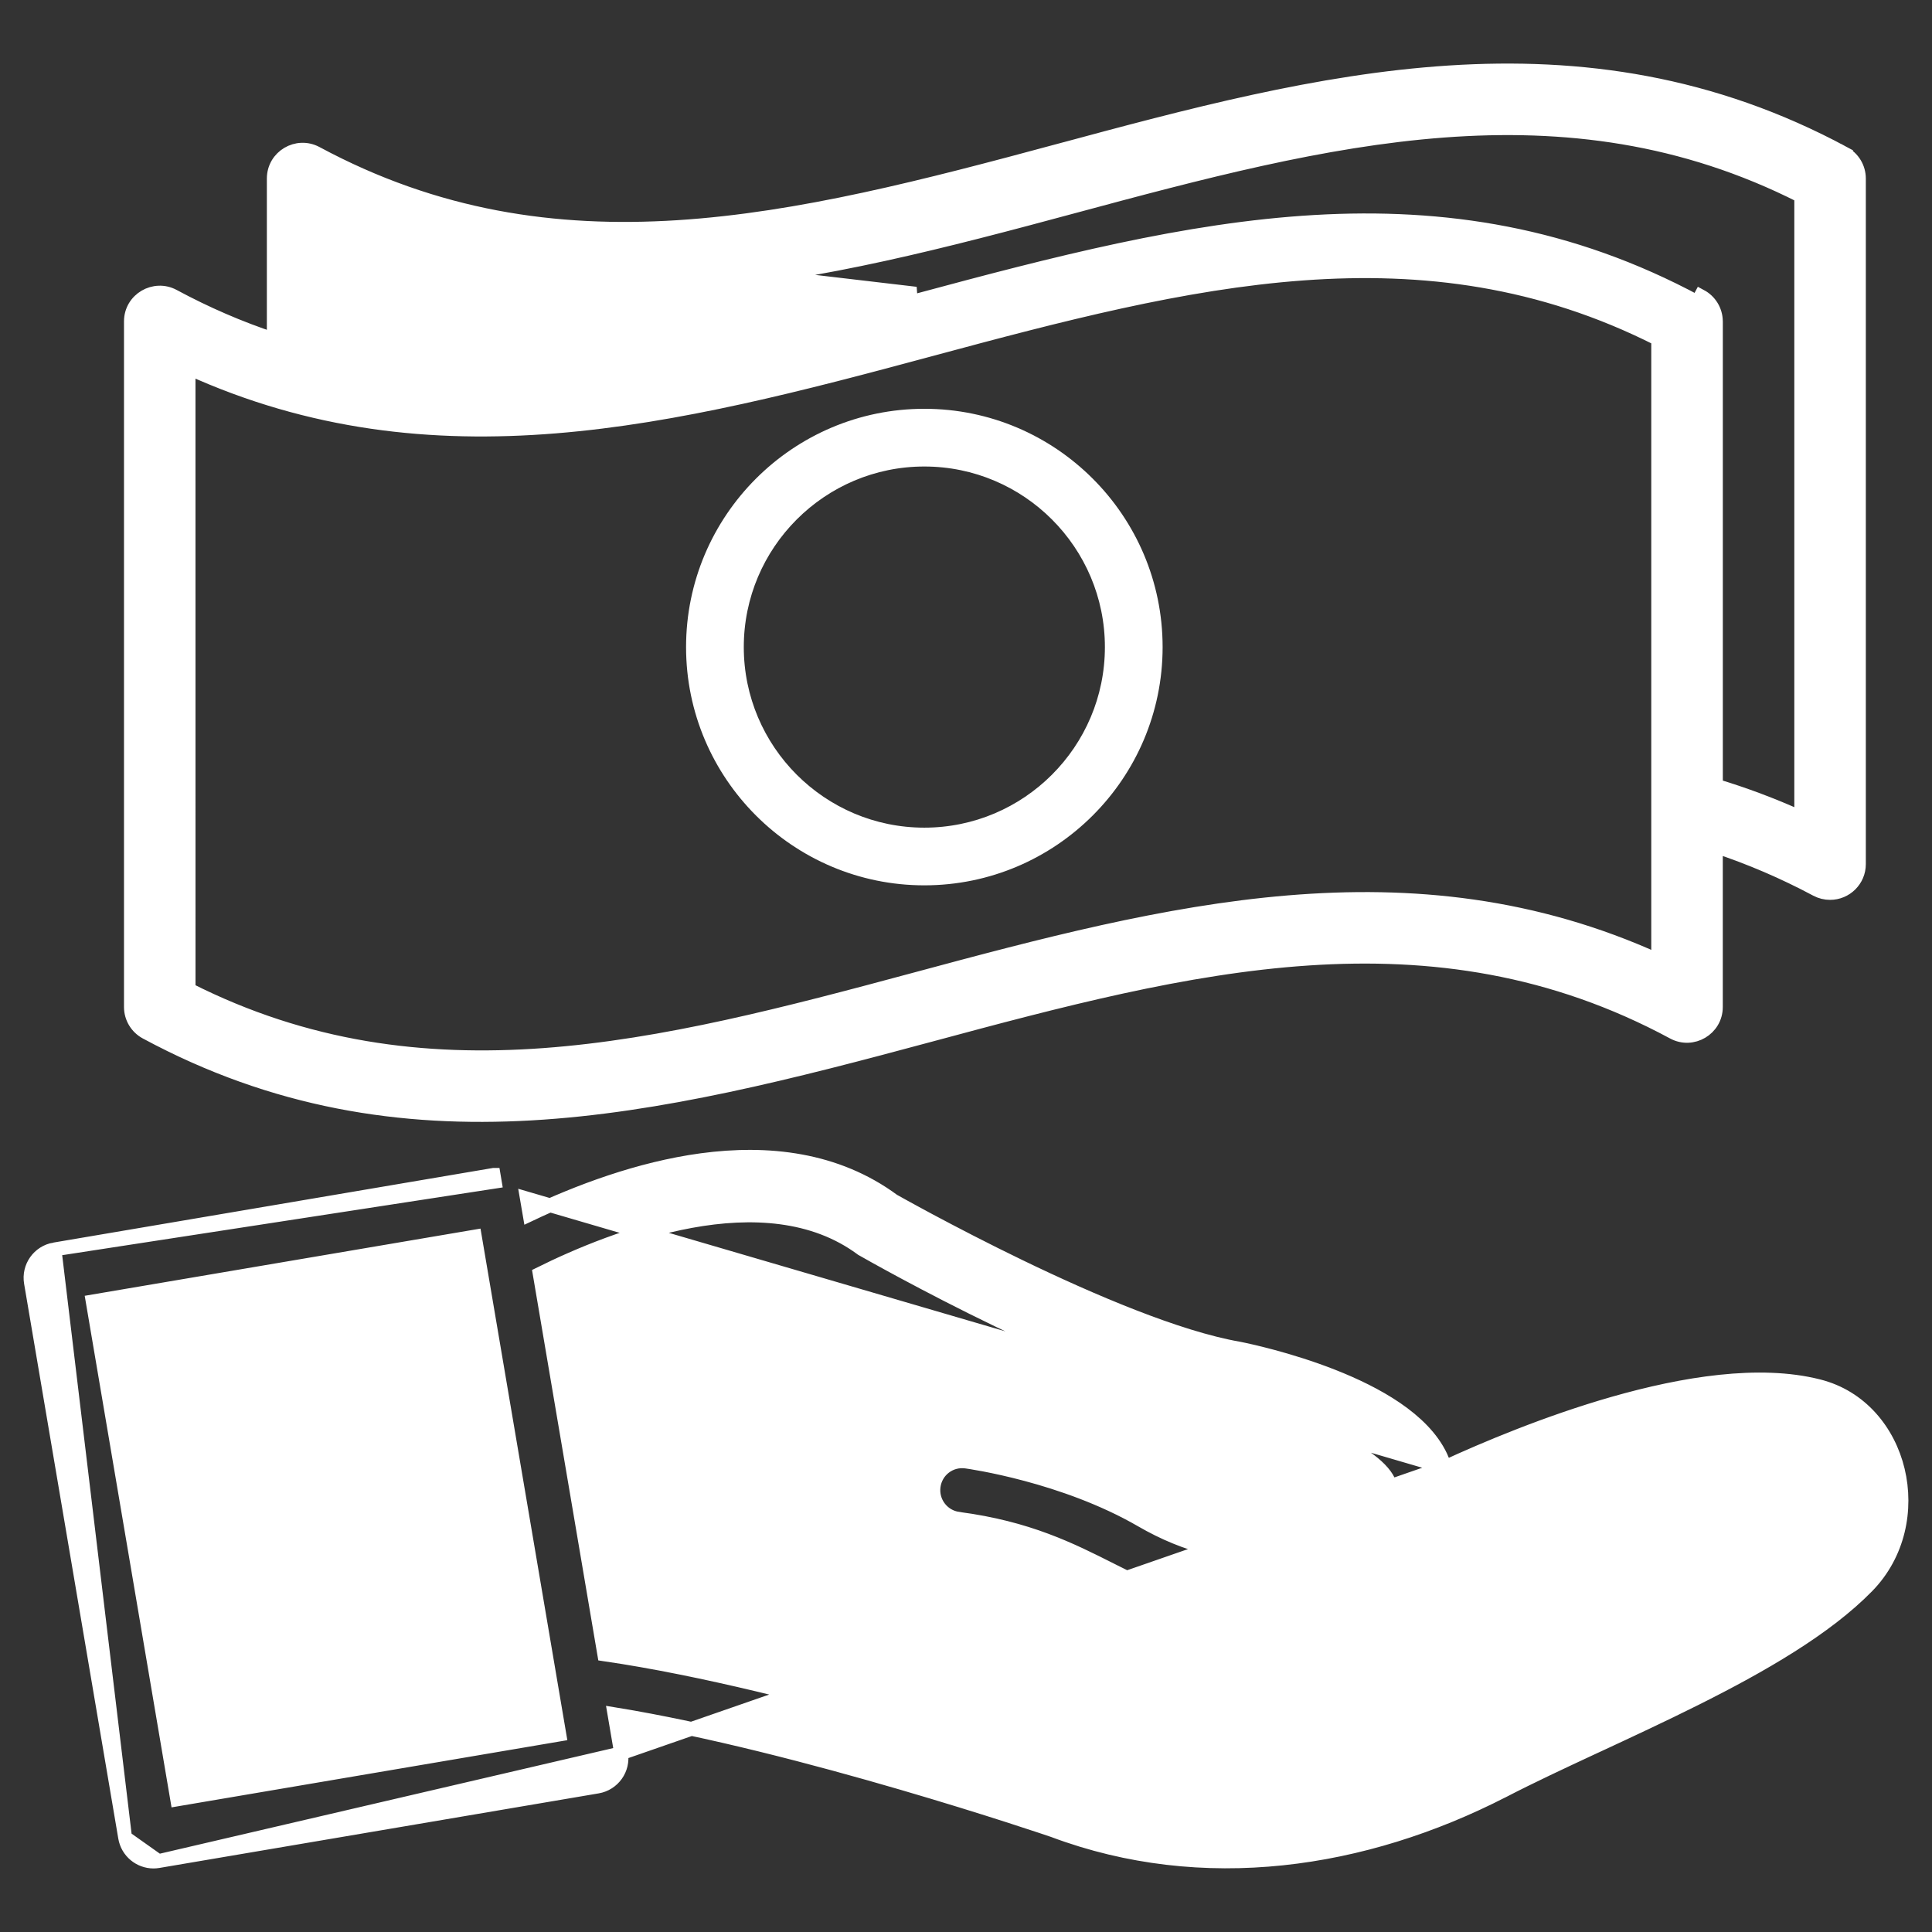 <svg width="56" height="56" viewBox="0 0 56 56" fill="none" xmlns="http://www.w3.org/2000/svg">
<rect x="0" y="0" width="56" height="56" fill="#333333" stroke="none"/>
<g id="noun-loan-1666164 1">
<g id="Group">
<path id="Vector" d="M41.881 42.527C43.047 41.99 44.849 41.23 46.766 40.681C48.8 40.099 50.998 39.744 52.707 40.177C53.934 40.484 54.739 41.482 55.012 42.618C55.284 43.754 55.032 45.051 54.122 45.981C52.928 47.203 51.064 48.279 49.123 49.248C48.205 49.707 47.265 50.145 46.364 50.564L46.203 50.638C45.252 51.081 44.351 51.502 43.566 51.909L43.565 51.909C39.539 53.977 34.873 54.684 30.531 53.056C30.363 52.998 23.229 50.57 17.81 49.687L18.003 50.82L41.881 42.527ZM41.881 42.527C41.849 42.422 41.809 42.319 41.761 42.217L41.761 42.217C41.502 41.669 41.026 41.211 40.471 40.831C39.913 40.45 39.261 40.139 38.631 39.891C37.369 39.394 36.167 39.14 35.913 39.089L35.913 39.089L35.907 39.088C34.132 38.779 31.636 37.713 29.565 36.712C28.534 36.214 27.614 35.734 26.951 35.38C26.62 35.203 26.354 35.057 26.169 34.955C26.077 34.904 26.006 34.864 25.957 34.837L25.901 34.806L25.892 34.801C24.24 33.582 22.253 33.369 20.337 33.627C18.523 33.872 16.753 34.542 15.352 35.206L15.272 34.739L41.881 42.527ZM3.626 53.261L0.896 37.178L0.896 37.178C0.819 36.725 1.123 36.291 1.581 36.214L1.581 36.214L3.626 53.261ZM3.626 53.261C3.626 53.261 3.626 53.261 3.626 53.261C3.695 53.669 4.049 53.958 4.45 53.958C4.494 53.958 4.542 53.954 4.592 53.945M3.626 53.261L4.592 53.945M4.592 53.945C4.593 53.945 4.593 53.945 4.594 53.945L17.318 51.785C17.775 51.708 18.081 51.275 18.003 50.821L4.592 53.945ZM14.307 34.054L1.581 36.214L14.341 34.251L14.308 34.054L14.308 34.054C14.308 34.054 14.308 34.054 14.307 34.054ZM52.927 44.811L53.07 44.951L52.927 44.811C51.885 45.878 50.142 46.876 48.251 47.815C47.389 48.242 46.502 48.655 45.642 49.055C45.562 49.092 45.482 49.129 45.403 49.166C44.471 49.6 43.578 50.019 42.799 50.422C40.498 51.604 35.94 53.3 31.099 51.483L31.1 51.483L31.094 51.481C30.766 51.368 23.177 48.777 17.515 47.951L15.643 36.924C16.735 36.382 18.341 35.702 20.022 35.394C21.776 35.073 23.576 35.164 24.971 36.195L24.98 36.202L24.991 36.208C25.129 36.287 26.816 37.249 28.948 38.276C31.073 39.298 33.664 40.396 35.603 40.733C36.381 40.889 37.436 41.191 38.356 41.586C38.817 41.784 39.238 42.003 39.573 42.236C39.912 42.471 40.143 42.707 40.249 42.931L40.249 42.931C40.321 43.083 40.324 43.229 40.247 43.416C38.344 45.313 35.693 45.577 33.092 44.07C30.838 42.762 28.124 42.381 28.004 42.364C27.539 42.301 27.124 42.623 27.062 43.08C27 43.538 27.32 43.96 27.778 44.022L27.779 44.023C29.793 44.287 31.04 44.916 32.205 45.504C32.238 45.52 32.271 45.537 32.303 45.553C33.504 46.158 34.644 46.711 36.438 46.711C38.286 46.711 40.032 45.994 41.426 44.606C41.83 44.4 43.649 43.494 45.808 42.739C46.916 42.352 48.108 42.005 49.242 41.812C50.38 41.619 51.443 41.582 52.299 41.8L52.3 41.8C52.861 41.941 53.259 42.436 53.394 43.045C53.529 43.653 53.393 44.335 52.927 44.811ZM5.136 52.157L2.686 37.723L13.764 35.842L16.214 50.276L5.136 52.157Z" fill="white" stroke="white" stroke-width="0.4"/>
<path id="Vector_2" d="M26.792 25.562C30.545 25.562 33.599 22.51 33.599 18.756C33.599 15.002 30.546 11.949 26.792 11.949C23.039 11.949 19.986 15.003 19.986 18.756C19.986 22.509 23.039 25.562 26.792 25.562ZM26.792 13.422C29.733 13.422 32.126 15.815 32.126 18.756C32.126 21.697 29.733 24.09 26.792 24.09C23.852 24.09 21.459 21.697 21.459 18.756C21.459 15.815 23.852 13.422 26.792 13.422Z" fill="white" stroke="white" stroke-width="0.2"/>
<path id="Vector_3" d="M9.607 6.524C16.698 9.748 23.657 7.995 31.127 5.981C38.468 4.004 45.337 2.207 52.209 5.683V23.704C51.394 23.334 50.567 23.024 49.737 22.774V9.322C49.737 9.315 49.736 9.308 49.736 9.302C49.73 9.001 49.562 8.726 49.295 8.583C49.295 8.583 49.295 8.583 49.295 8.583L49.201 8.759C41.793 4.769 34.557 6.561 26.599 8.705L9.607 6.524ZM9.607 6.524V10.302C15.139 11.555 20.652 10.099 26.547 8.512L9.607 6.524ZM26.981 29.995L26.981 29.995C34.471 27.978 41.485 26.144 48.502 29.924C49.052 30.223 49.736 29.826 49.736 29.188V24.533C50.719 24.858 51.696 25.274 52.652 25.785C52.776 25.851 52.912 25.883 53.046 25.883C53.503 25.883 53.882 25.512 53.882 25.047V5.176C53.882 4.868 53.714 4.586 53.443 4.44L53.348 4.616L53.443 4.44C45.788 0.314 38.188 2.346 30.692 4.366L30.744 4.559L30.692 4.366C22.984 6.443 16.108 8.175 9.167 4.439L9.167 4.439C8.613 4.142 7.935 4.54 7.935 5.176V9.839C6.939 9.509 5.972 9.09 5.027 8.581C4.481 8.286 3.794 8.676 3.794 9.317V29.188C3.794 29.496 3.963 29.778 4.234 29.924L4.234 29.924C11.686 33.939 18.954 32.157 26.981 29.995ZM5.466 10.667C12.567 13.899 19.526 12.136 26.98 10.127L26.98 10.127C34.468 8.109 41.249 6.381 48.063 9.828V27.84C40.897 24.58 33.822 26.421 26.547 28.381C19.08 30.392 12.292 32.131 5.467 28.682L5.466 10.667ZM49.717 9.236L49.716 9.233L49.715 9.232L49.717 9.236Z" fill="white" stroke="white" stroke-width="0.4"/>
</g>
</g>
</svg>
